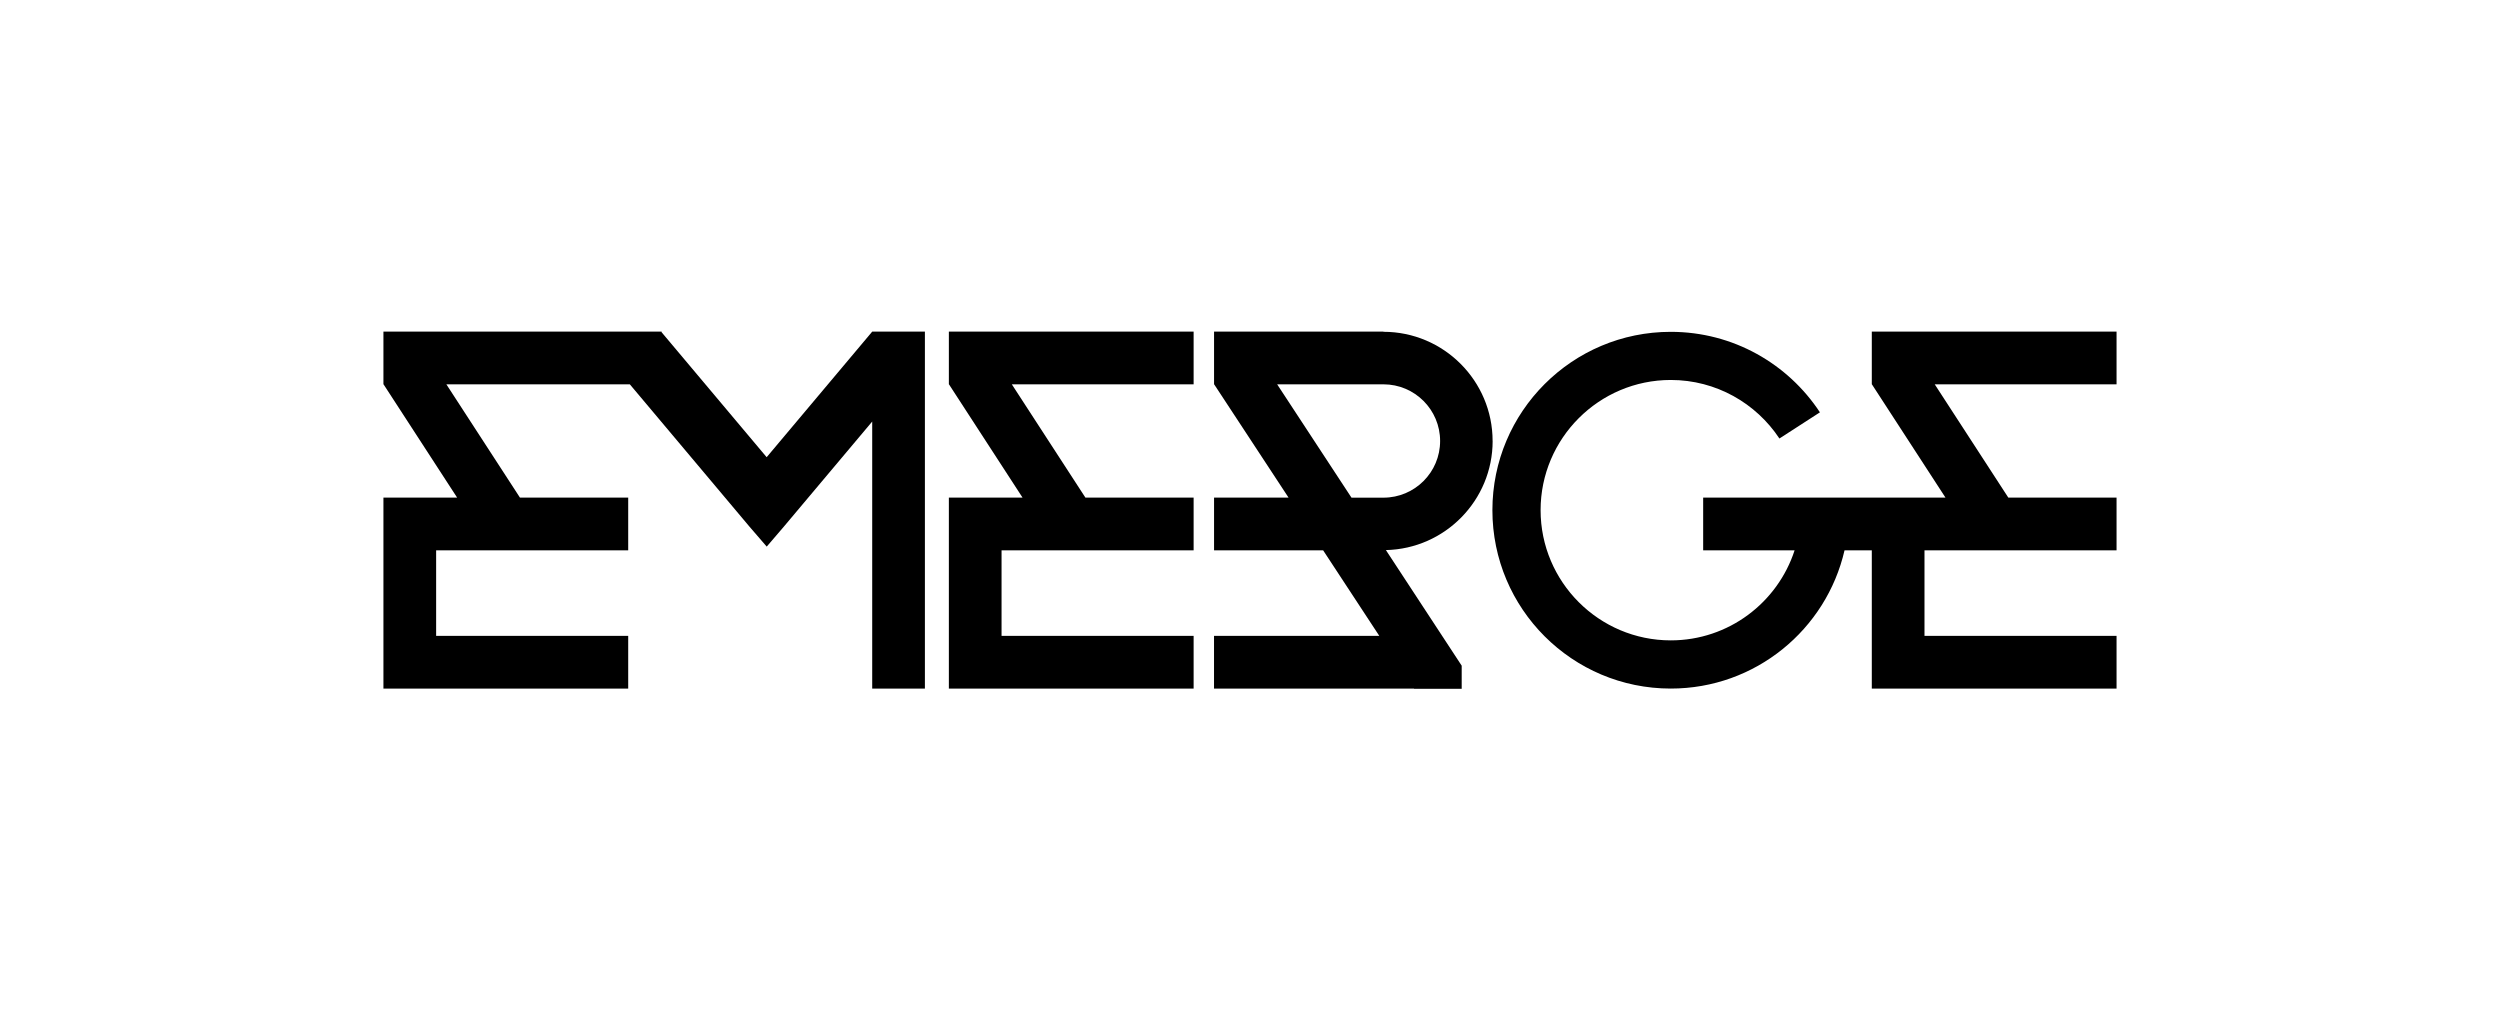<svg width="196" height="80" viewBox="0 0 196 80" fill="none" xmlns="http://www.w3.org/2000/svg">
<g clip-path="url(#clip0_2867_12360)">
<path d="M93.58 30.131V26H74.391V30.131H74.399L80.169 39.014H74.391V41.946V43.145V49.853V51.919V53.984H93.58V49.853H78.522V43.145H93.58V39.014H85.097L79.327 30.131H93.58Z" fill="black"/>
<path d="M68.381 26L60.106 35.845L51.87 26.048V26H30.061V30.131H30.07L35.84 39.014H30.061V41.946V43.145V49.853V51.919V53.984H49.251V49.853H34.193V43.145H49.251V39.014H40.765L34.995 30.131H49.379L58.76 41.29L60.111 42.854L61.452 41.29L68.381 33.049V53.984H72.512V26H68.381Z" fill="black"/>
<path d="M165.938 30.131V26H146.749V30.131H146.757L152.527 39.014H133.528V43.145H140.697C139.367 47.239 135.521 50.205 130.99 50.205C125.362 50.205 120.783 45.626 120.783 39.997C120.783 34.369 125.362 29.79 130.99 29.79C134.543 29.79 137.677 31.616 139.506 34.379L142.682 32.327C140.182 28.527 135.881 26.016 130.988 26.016C123.264 26.016 117.004 32.276 117.004 40C117.004 47.724 123.264 53.984 130.988 53.984C137.629 53.984 143.183 49.355 144.612 43.145H146.749V53.984H165.938V49.853H150.88V43.145H165.938V39.014H157.453L151.683 30.131H165.938Z" fill="black"/>
<path d="M117.02 34.574C117.02 29.854 113.182 26.013 108.462 26.013V26H95.182V30.131H95.19L101.024 39.014H95.182V43.145H103.734L108.137 49.853H95.179V53.984H110.85L110.861 54H114.597V52.19L108.654 43.126C113.286 43.025 117.023 39.227 117.023 34.571L117.02 34.574ZM100.128 30.131H108.462C110.914 30.131 112.905 32.119 112.905 34.574C112.905 37.028 110.917 39.017 108.462 39.017H105.957L100.131 30.134L100.128 30.131Z" fill="black"/>
</g>
<defs>
<clipPath id="clip0_2867_12360">
<rect width="135.877" height="28" fill="white" transform="translate(30.061 26)"/>
</clipPath>
</defs>
</svg>
